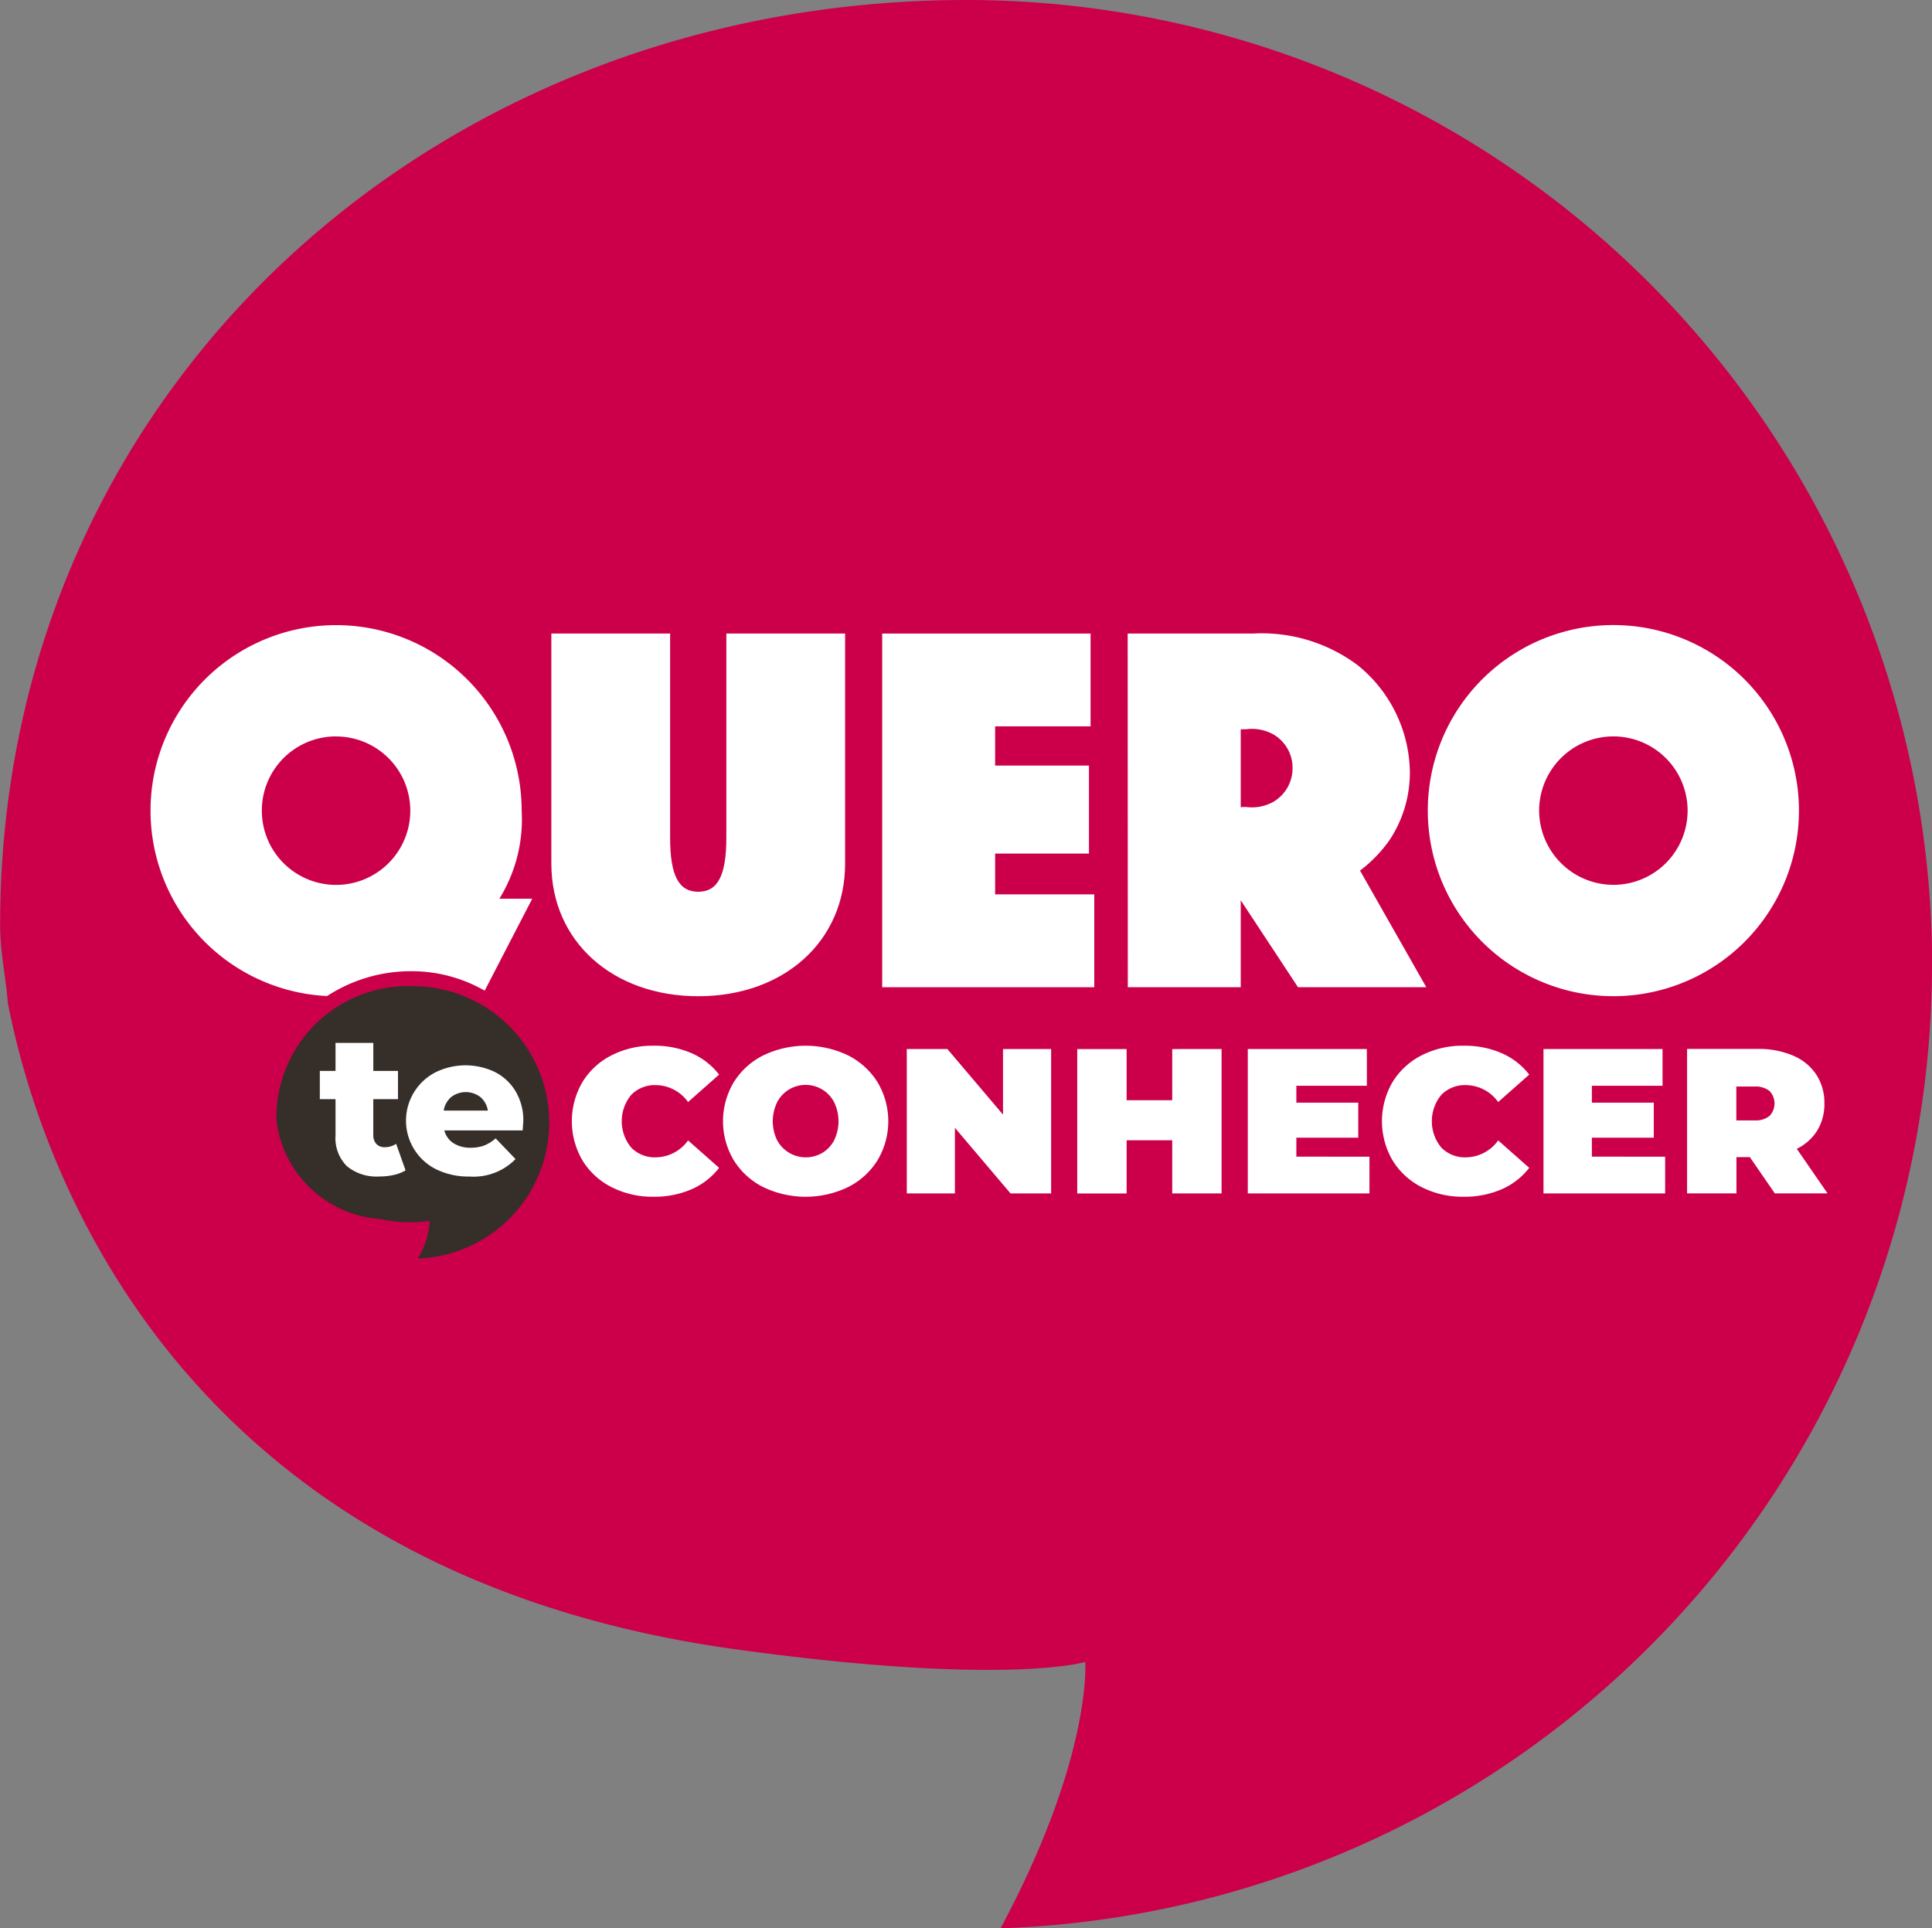 <svg xmlns="http://www.w3.org/2000/svg" width="74.648" height="74.512" viewBox="0 0 74.648 74.512"><rect x="0" y="0" width="74.648" height="74.512" fill="#808080" stroke="none"/><defs><style>.a{fill:#cc004a;}.b{fill:#fff;}.c{fill:#362e29;}</style></defs><g transform="translate(-423.775 -446.44)"><path class="a" d="M498.423,483.763a37.254,37.254,0,0,1-35.99,37.189c3.557-6.639,3.273-10.294,3.273-10.294s-3.068.95-13.5-.487c-22.094-3.044-27.037-19.385-28.126-24.965-.082-1.014-.3-1.986-.3-3.02,0-20.613,16.711-35.746,37.325-35.746a37.323,37.323,0,0,1,37.324,37.323" transform="translate(0)"/><path class="b" d="M493.969,521.834v7.887c0,1.455.328,2.09,1.086,2.09s1.086-.635,1.086-2.09v-7.887h4.589v8.891c0,2.991-2.356,5.122-5.675,5.122s-5.675-2.131-5.675-5.122v-8.891Z" transform="translate(-44.302 -50.913)"/><path class="b" d="M528.749,521.834H536.8v3.585h-3.688v1.516h3.626v3.4h-3.626v1.577h3.831V535.5h-8.194Z" transform="translate(-70.888 -50.913)"/><path class="b" d="M557.961,521.834H562.8a6.185,6.185,0,0,1,4.056,1.229,5.4,5.4,0,0,1,2.008,4.1,4.724,4.724,0,0,1-.779,2.642,5.293,5.293,0,0,1-1.147,1.188l2.561,4.507h-4.957l-2.213-3.36v3.36h-4.363Zm4.507,6.7h.061a1.7,1.7,0,0,0,1.065-.2,1.505,1.505,0,0,0,.737-1.29,1.489,1.489,0,0,0-.737-1.311,1.7,1.7,0,0,0-1.065-.2h-.2v3.011Z" transform="translate(-90.615 -50.913)"/><path class="b" d="M600.841,520.825a7.17,7.17,0,1,1-7.17,7.17A7.165,7.165,0,0,1,600.841,520.825Zm0,10.038A2.868,2.868,0,1,0,597.973,528,2.876,2.876,0,0,0,600.841,530.863Z" transform="translate(-114.729 -50.232)"/><path class="c" d="M467.2,569.065a5.261,5.261,0,0,1-5.083,5.252,2.993,2.993,0,0,0,.462-1.454,5.41,5.41,0,0,1-1.907-.069,4.357,4.357,0,0,1-3.972-3.526c-.012-.143-.043-.28-.043-.426a5.085,5.085,0,0,1,5.271-5.048,5.271,5.271,0,0,1,5.271,5.271" transform="translate(-22.203 -79.248)"/><g transform="translate(436.133 486.744)"><path class="b" d="M465.147,575.482a1.477,1.477,0,0,1-.45.176,2.5,2.5,0,0,1-.565.061,1.8,1.8,0,0,1-1.253-.4,1.528,1.528,0,0,1-.438-1.189v-1.4h-.607v-1.09h.607v-1.082h1.46v1.082h.953v1.09H463.9v1.381a.49.49,0,0,0,.119.349.417.417,0,0,0,.319.127.773.773,0,0,0,.445-.131Z" transform="translate(-461.835 -570.563)"/><path class="b" d="M476.621,575.726h-3.028a.844.844,0,0,0,.357.495,1.193,1.193,0,0,0,.665.173,1.435,1.435,0,0,0,.519-.085,1.521,1.521,0,0,0,.442-.276l.769.8a2.264,2.264,0,0,1-1.775.675,2.842,2.842,0,0,1-1.284-.276,2.1,2.1,0,0,1-.046-3.745,2.624,2.624,0,0,1,2.306-.019,1.959,1.959,0,0,1,.8.745,2.183,2.183,0,0,1,.3,1.155C476.644,575.376,476.637,575.5,476.621,575.726Zm-2.763-1.289a.868.868,0,0,0-.288.522h1.706a.867.867,0,0,0-.288-.522.927.927,0,0,0-1.13,0Z" transform="translate(-468.784 -572.35)"/></g><g transform="translate(445.87 486.847)"><path class="b" d="M493.358,576.347a2.791,2.791,0,0,1-1.128-1.037,3,3,0,0,1,0-3.021,2.793,2.793,0,0,1,1.128-1.037,3.48,3.48,0,0,1,1.616-.37,3.593,3.593,0,0,1,1.471.287,2.725,2.725,0,0,1,1.067.829l-1.2,1.06a1.551,1.551,0,0,0-1.236-.654,1.273,1.273,0,0,0-.962.379,1.6,1.6,0,0,0,0,2.033,1.272,1.272,0,0,0,.962.379,1.55,1.55,0,0,0,1.236-.654l1.2,1.06a2.729,2.729,0,0,1-1.067.829,3.588,3.588,0,0,1-1.471.287A3.471,3.471,0,0,1,493.358,576.347Z" transform="translate(-491.822 -570.882)"/><path class="b" d="M511.361,576.344a2.837,2.837,0,0,1-1.14-1.041,2.945,2.945,0,0,1,0-3.006,2.838,2.838,0,0,1,1.14-1.04,3.779,3.779,0,0,1,3.281,0,2.842,2.842,0,0,1,1.14,1.04,2.945,2.945,0,0,1,0,3.006,2.841,2.841,0,0,1-1.14,1.041,3.782,3.782,0,0,1-3.281,0Zm2.283-1.32a1.233,1.233,0,0,0,.457-.486,1.686,1.686,0,0,0,0-1.475,1.24,1.24,0,0,0-2.2,0,1.688,1.688,0,0,0,0,1.475,1.261,1.261,0,0,0,1.742.486Z" transform="translate(-503.968 -570.882)"/><path class="b" d="M537.254,571.274v5.581h-1.568l-2.15-2.536v2.536h-1.859v-5.581h1.568l2.15,2.536v-2.536Z" transform="translate(-518.736 -571.147)"/><path class="b" d="M557.536,571.274v5.581h-1.907V574.8h-1.762v2.057h-1.908v-5.581h1.908v1.978h1.762v-1.978Z" transform="translate(-532.432 -571.147)"/><path class="b" d="M576.945,575.436v1.419h-4.7v-5.581h4.6v1.42h-2.724v.654h2.392V574.7h-2.392v.733Z" transform="translate(-546.128 -571.147)"/><path class="b" d="M589.753,576.347a2.79,2.79,0,0,1-1.127-1.037,3,3,0,0,1,0-3.021,2.793,2.793,0,0,1,1.127-1.037,3.482,3.482,0,0,1,1.617-.37,3.593,3.593,0,0,1,1.471.287,2.723,2.723,0,0,1,1.067.829l-1.2,1.06a1.551,1.551,0,0,0-1.237-.654,1.273,1.273,0,0,0-.962.379,1.6,1.6,0,0,0,0,2.033,1.272,1.272,0,0,0,.962.379,1.55,1.55,0,0,0,1.237-.654l1.2,1.06a2.727,2.727,0,0,1-1.067.829,3.588,3.588,0,0,1-1.471.287A3.473,3.473,0,0,1,589.753,576.347Z" transform="translate(-556.917 -570.882)"/><path class="b" d="M612.131,575.436v1.419h-4.7v-5.581h4.6v1.42H609.3v.654h2.392V574.7H609.3v.733Z" transform="translate(-569.889 -571.147)"/><path class="b" d="M626.95,575.452h-.518v1.4h-1.907v-5.581h2.724a3.373,3.373,0,0,1,1.366.256,2.007,2.007,0,0,1,.9.733,1.983,1.983,0,0,1,.315,1.116,1.956,1.956,0,0,1-.274,1.045,1.932,1.932,0,0,1-.792.71l1.188,1.722h-2.037Zm.76-2.556a.858.858,0,0,0-.582-.171h-.7v1.308h.7a.855.855,0,0,0,.582-.172.7.7,0,0,0,0-.965Z" transform="translate(-581.435 -571.147)"/></g><path class="b" d="M451.776,534.2a5.654,5.654,0,0,1,2.819.752l1.838-3.554h-1.27a5.829,5.829,0,0,0,.861-3.4,7.17,7.17,0,1,0-7.518,7.161A5.937,5.937,0,0,1,451.776,534.2Zm-2.923-9.071A2.868,2.868,0,1,1,445.985,528,2.863,2.863,0,0,1,448.853,525.127Z" transform="translate(-12.093 -50.232)"/></g></svg>